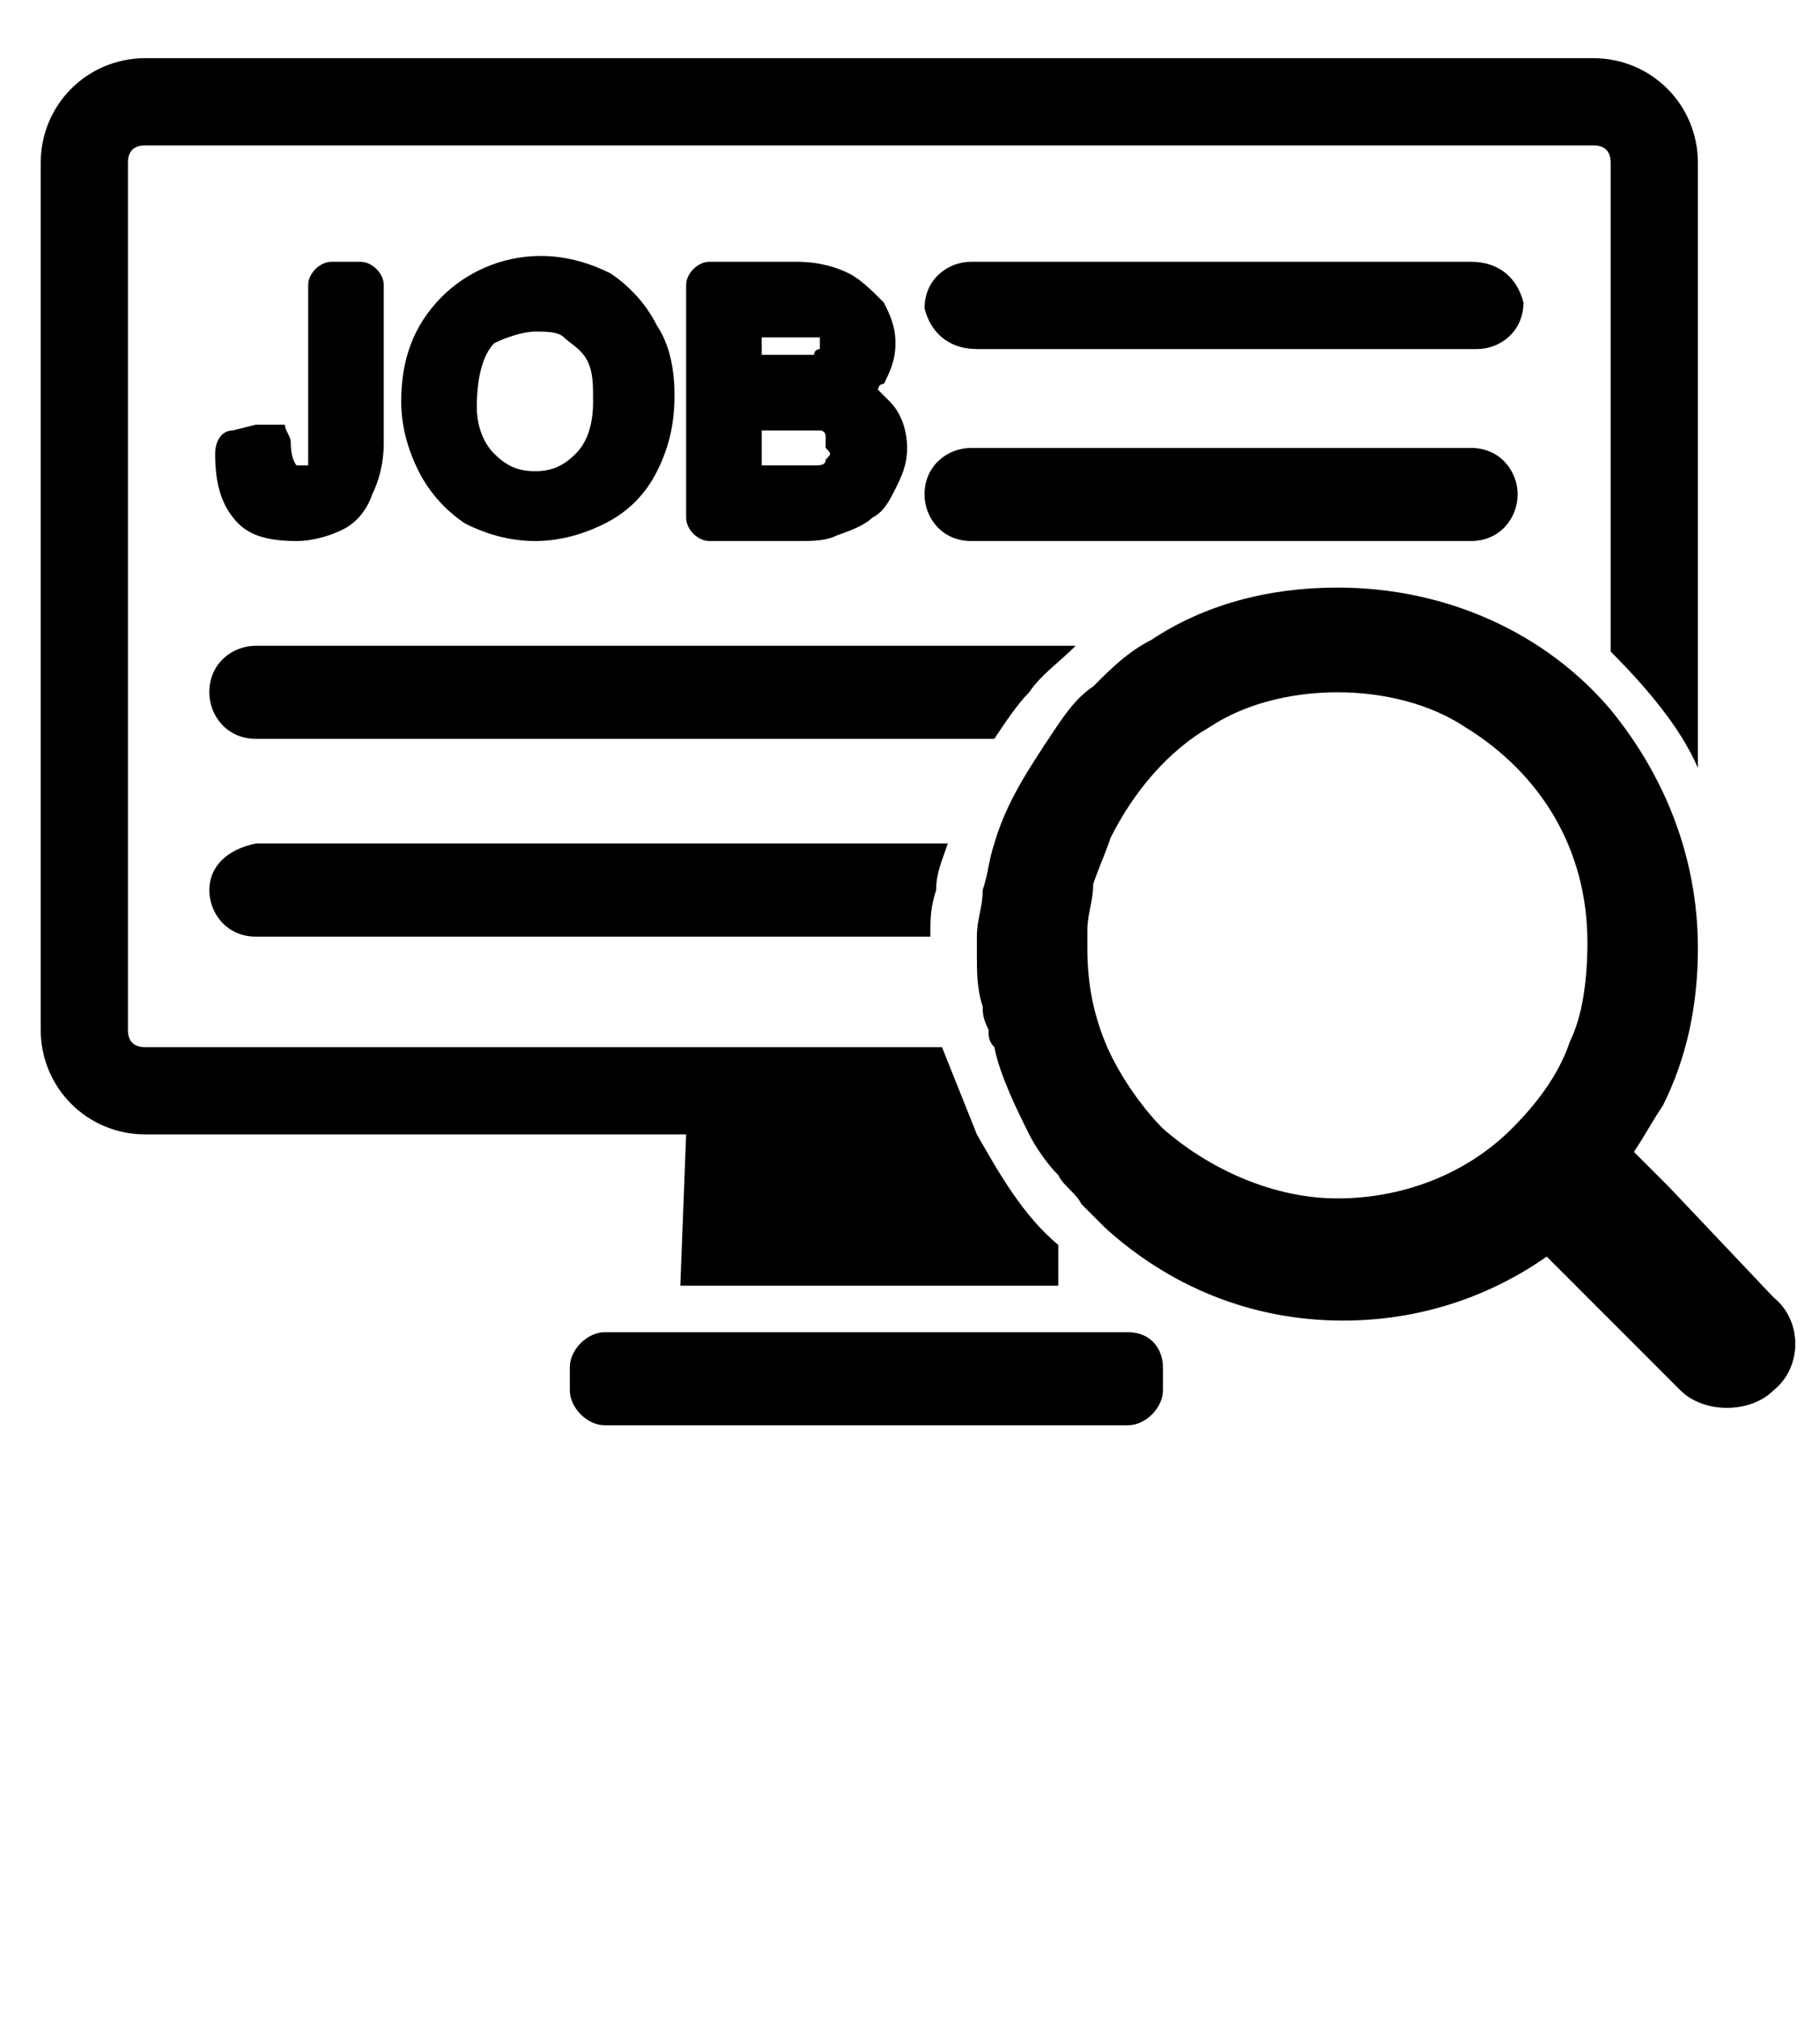 <?xml version="1.0" encoding="utf-8"?>
<!-- Generator: Adobe Illustrator 16.0.0, SVG Export Plug-In . SVG Version: 6.00 Build 0)  -->
<!DOCTYPE svg PUBLIC "-//W3C//DTD SVG 1.1//EN" "http://www.w3.org/Graphics/SVG/1.1/DTD/svg11.dtd">
<svg version="1.1" id="Ebene_1" xmlns="http://www.w3.org/2000/svg" xmlns:xlink="http://www.w3.org/1999/xlink" x="0px" y="0px"
	 width="31.3px" height="34.7px" viewBox="0 0 31.3 34.7" style="enable-background:new 0 0 31.3 34.7;" xml:space="preserve">
<path d="M5.1,9.3c0.3,0,0.6-0.1,0.8-0.2C6.1,9,6.3,8.8,6.4,8.5C6.5,8.3,6.6,8,6.6,7.6V4.9c0-0.2-0.2-0.4-0.4-0.4H5.7
	c-0.2,0-0.4,0.2-0.4,0.4v2.7c0,0.3,0,0.3,0,0.4c0,0,0,0,0,0c0,0-0.1,0-0.1,0c-0.1,0-0.1,0-0.1,0c0,0-0.1-0.1-0.1-0.4
	c0-0.1-0.1-0.2-0.1-0.3C4.7,7.3,4.5,7.3,4.4,7.3L4,7.4c-0.2,0-0.3,0.2-0.3,0.4c0,0.5,0.1,0.9,0.4,1.2C4.3,9.2,4.6,9.3,5.1,9.3
	L5.1,9.3z"/>
<path d="M8,9c0.4,0.2,0.8,0.3,1.2,0.3c0.4,0,0.8-0.1,1.2-0.3c0.4-0.2,0.7-0.5,0.9-0.9c0.2-0.4,0.3-0.8,0.3-1.3
	c0-0.5-0.1-0.9-0.3-1.2c-0.2-0.4-0.5-0.7-0.8-0.9c-0.4-0.2-0.8-0.3-1.2-0.3C8.6,4.4,8,4.7,7.6,5.1C7.1,5.6,6.9,6.2,6.9,6.9
	c0,0.4,0.1,0.8,0.3,1.2C7.4,8.5,7.7,8.8,8,9L8,9z M8.5,5.9C8.7,5.8,9,5.7,9.2,5.7c0.2,0,0.4,0,0.5,0.1S10,6,10.1,6.2
	c0.1,0.2,0.1,0.4,0.1,0.7c0,0.4-0.1,0.7-0.3,0.9C9.7,8,9.5,8.1,9.2,8.1C8.9,8.1,8.7,8,8.5,7.8C8.3,7.6,8.2,7.3,8.2,7
	C8.2,6.5,8.3,6.1,8.5,5.9L8.5,5.9z"/>
<path d="M15.4,5.9c0-0.3-0.1-0.5-0.2-0.7C15,5,14.8,4.8,14.6,4.7c-0.2-0.1-0.5-0.2-0.9-0.2h-1.5c-0.2,0-0.4,0.2-0.4,0.4v4
	c0,0.2,0.2,0.4,0.4,0.4h1.5c0.3,0,0.5,0,0.7-0.1C14.7,9.1,14.9,9,15,8.9c0.2-0.1,0.3-0.3,0.4-0.5c0.1-0.2,0.2-0.4,0.2-0.7
	c0-0.3-0.1-0.6-0.3-0.8c-0.1-0.1-0.1-0.1-0.2-0.2c0,0,0-0.1,0.1-0.1C15.3,6.4,15.4,6.2,15.4,5.9L15.4,5.9z M13.1,5.8h0.4
	c0.3,0,0.5,0,0.5,0c0,0,0,0,0.1,0c0,0,0,0.1,0,0.1c0,0.1,0,0.1,0,0.1c0,0-0.1,0-0.1,0.1c0,0-0.1,0-0.4,0h-0.5L13.1,5.8L13.1,5.8z
	 M14.2,7.9C14.2,7.9,14.2,7.9,14.2,7.9C14.2,8,14.1,8,14,8c0,0-0.1,0-0.3,0h-0.6V7.4h0.5c0.3,0,0.4,0,0.5,0c0.1,0,0.1,0.1,0.1,0.1
	c0,0,0,0.1,0,0.2C14.3,7.8,14.3,7.8,14.2,7.9L14.2,7.9z"/>
<path d="M17.7,11.9c0.2-0.3,0.5-0.5,0.8-0.8H4.4c-0.4,0-0.8,0.3-0.8,0.8c0,0.4,0.3,0.8,0.8,0.8h12.7C17.3,12.4,17.5,12.1,17.7,11.9
	L17.7,11.9z"/>
<path d="M25.3,4.5h-8.6c-0.4,0-0.8,0.3-0.8,0.8C16,5.7,16.3,6,16.8,6h8.6c0.4,0,0.8-0.3,0.8-0.8C26.1,4.8,25.8,4.5,25.3,4.5
	L25.3,4.5z"/>
<path d="M26.1,8.5c0-0.4-0.3-0.8-0.8-0.8h-8.6c-0.4,0-0.8,0.3-0.8,0.8c0,0.4,0.3,0.8,0.8,0.8h8.6C25.8,9.3,26.1,8.9,26.1,8.5
	L26.1,8.5z"/>
<path d="M3.6,15.3c0,0.4,0.3,0.8,0.8,0.8H16c0-0.3,0-0.5,0.1-0.8c0-0.3,0.1-0.5,0.2-0.8H4.4C3.9,14.6,3.6,14.9,3.6,15.3L3.6,15.3z"
	/>
<path d="M19.4,22.9h-9c-0.3,0-0.6,0.3-0.6,0.6v0.4c0,0.3,0.3,0.6,0.6,0.6h9c0.3,0,0.6-0.3,0.6-0.6v-0.4C20,23.2,19.8,22.9,19.4,22.9
	L19.4,22.9z"/>
<path d="M11.1,19.5h0.7l-0.1,2.6h6.5l0-0.7c-0.6-0.5-1-1.2-1.4-1.9c-0.2-0.5-0.4-1-0.6-1.5c0,0,0,0,0,0H2.5c-0.2,0-0.3-0.1-0.3-0.3
	V2.8c0-0.2,0.1-0.3,0.3-0.3h24.9c0.2,0,0.3,0.1,0.3,0.3v8.4c0.6,0.6,1.2,1.3,1.5,2V2.8c0-1-0.8-1.8-1.8-1.8H2.5
	c-1,0-1.8,0.8-1.8,1.8v14.9c0,1,0.8,1.8,1.8,1.8H11.1L11.1,19.5z"/>
<path d="M28.7,20.4l-0.3-0.3l-0.2-0.2c0,0-0.1-0.1-0.1-0.1c0.2-0.3,0.3-0.5,0.5-0.8c0.4-0.8,0.6-1.7,0.6-2.7c0-1.6-0.6-3-1.5-4.1
	c-1.1-1.3-2.8-2.1-4.7-2.1c-1.2,0-2.3,0.3-3.2,0.9c-0.4,0.2-0.7,0.5-1,0.8c-0.3,0.2-0.5,0.5-0.7,0.8c-0.4,0.6-0.8,1.2-1,1.9
	c-0.1,0.3-0.1,0.5-0.2,0.8c0,0.3-0.1,0.5-0.1,0.8c0,0.1,0,0.2,0,0.3c0,0.3,0,0.6,0.1,0.9c0,0.1,0,0.2,0.1,0.4c0,0.1,0,0.2,0.1,0.3
	c0,0,0,0,0,0c0.1,0.5,0.4,1.1,0.6,1.5c0.1,0.2,0.3,0.5,0.5,0.7c0.1,0.2,0.3,0.3,0.4,0.5c0.1,0.1,0.3,0.3,0.4,0.4
	c1.1,1,2.5,1.6,4.1,1.6c1.3,0,2.5-0.4,3.5-1.1c0,0,0,0,0.1,0.1l0.2,0.2l0.3,0.3l1.7,1.7c0.2,0.2,0.5,0.3,0.8,0.3
	c0.3,0,0.6-0.1,0.8-0.3c0.5-0.4,0.5-1.2,0-1.6L28.7,20.4z M27,17.9c-0.2,0.6-0.6,1.1-1,1.5c-0.8,0.8-1.9,1.2-3,1.2s-2.2-0.5-3-1.2
	c-0.4-0.4-0.8-1-1-1.5c-0.2-0.5-0.3-1-0.3-1.6c0-0.1,0-0.2,0-0.3c0-0.3,0.1-0.5,0.1-0.8c0.1-0.3,0.2-0.5,0.3-0.8
	c0.4-0.8,1-1.5,1.7-1.9c0.6-0.4,1.4-0.6,2.2-0.6c0.8,0,1.6,0.2,2.2,0.6c1.3,0.8,2.1,2.1,2.1,3.7C27.3,16.9,27.2,17.5,27,17.9
	L27,17.9z"/>
</svg>
